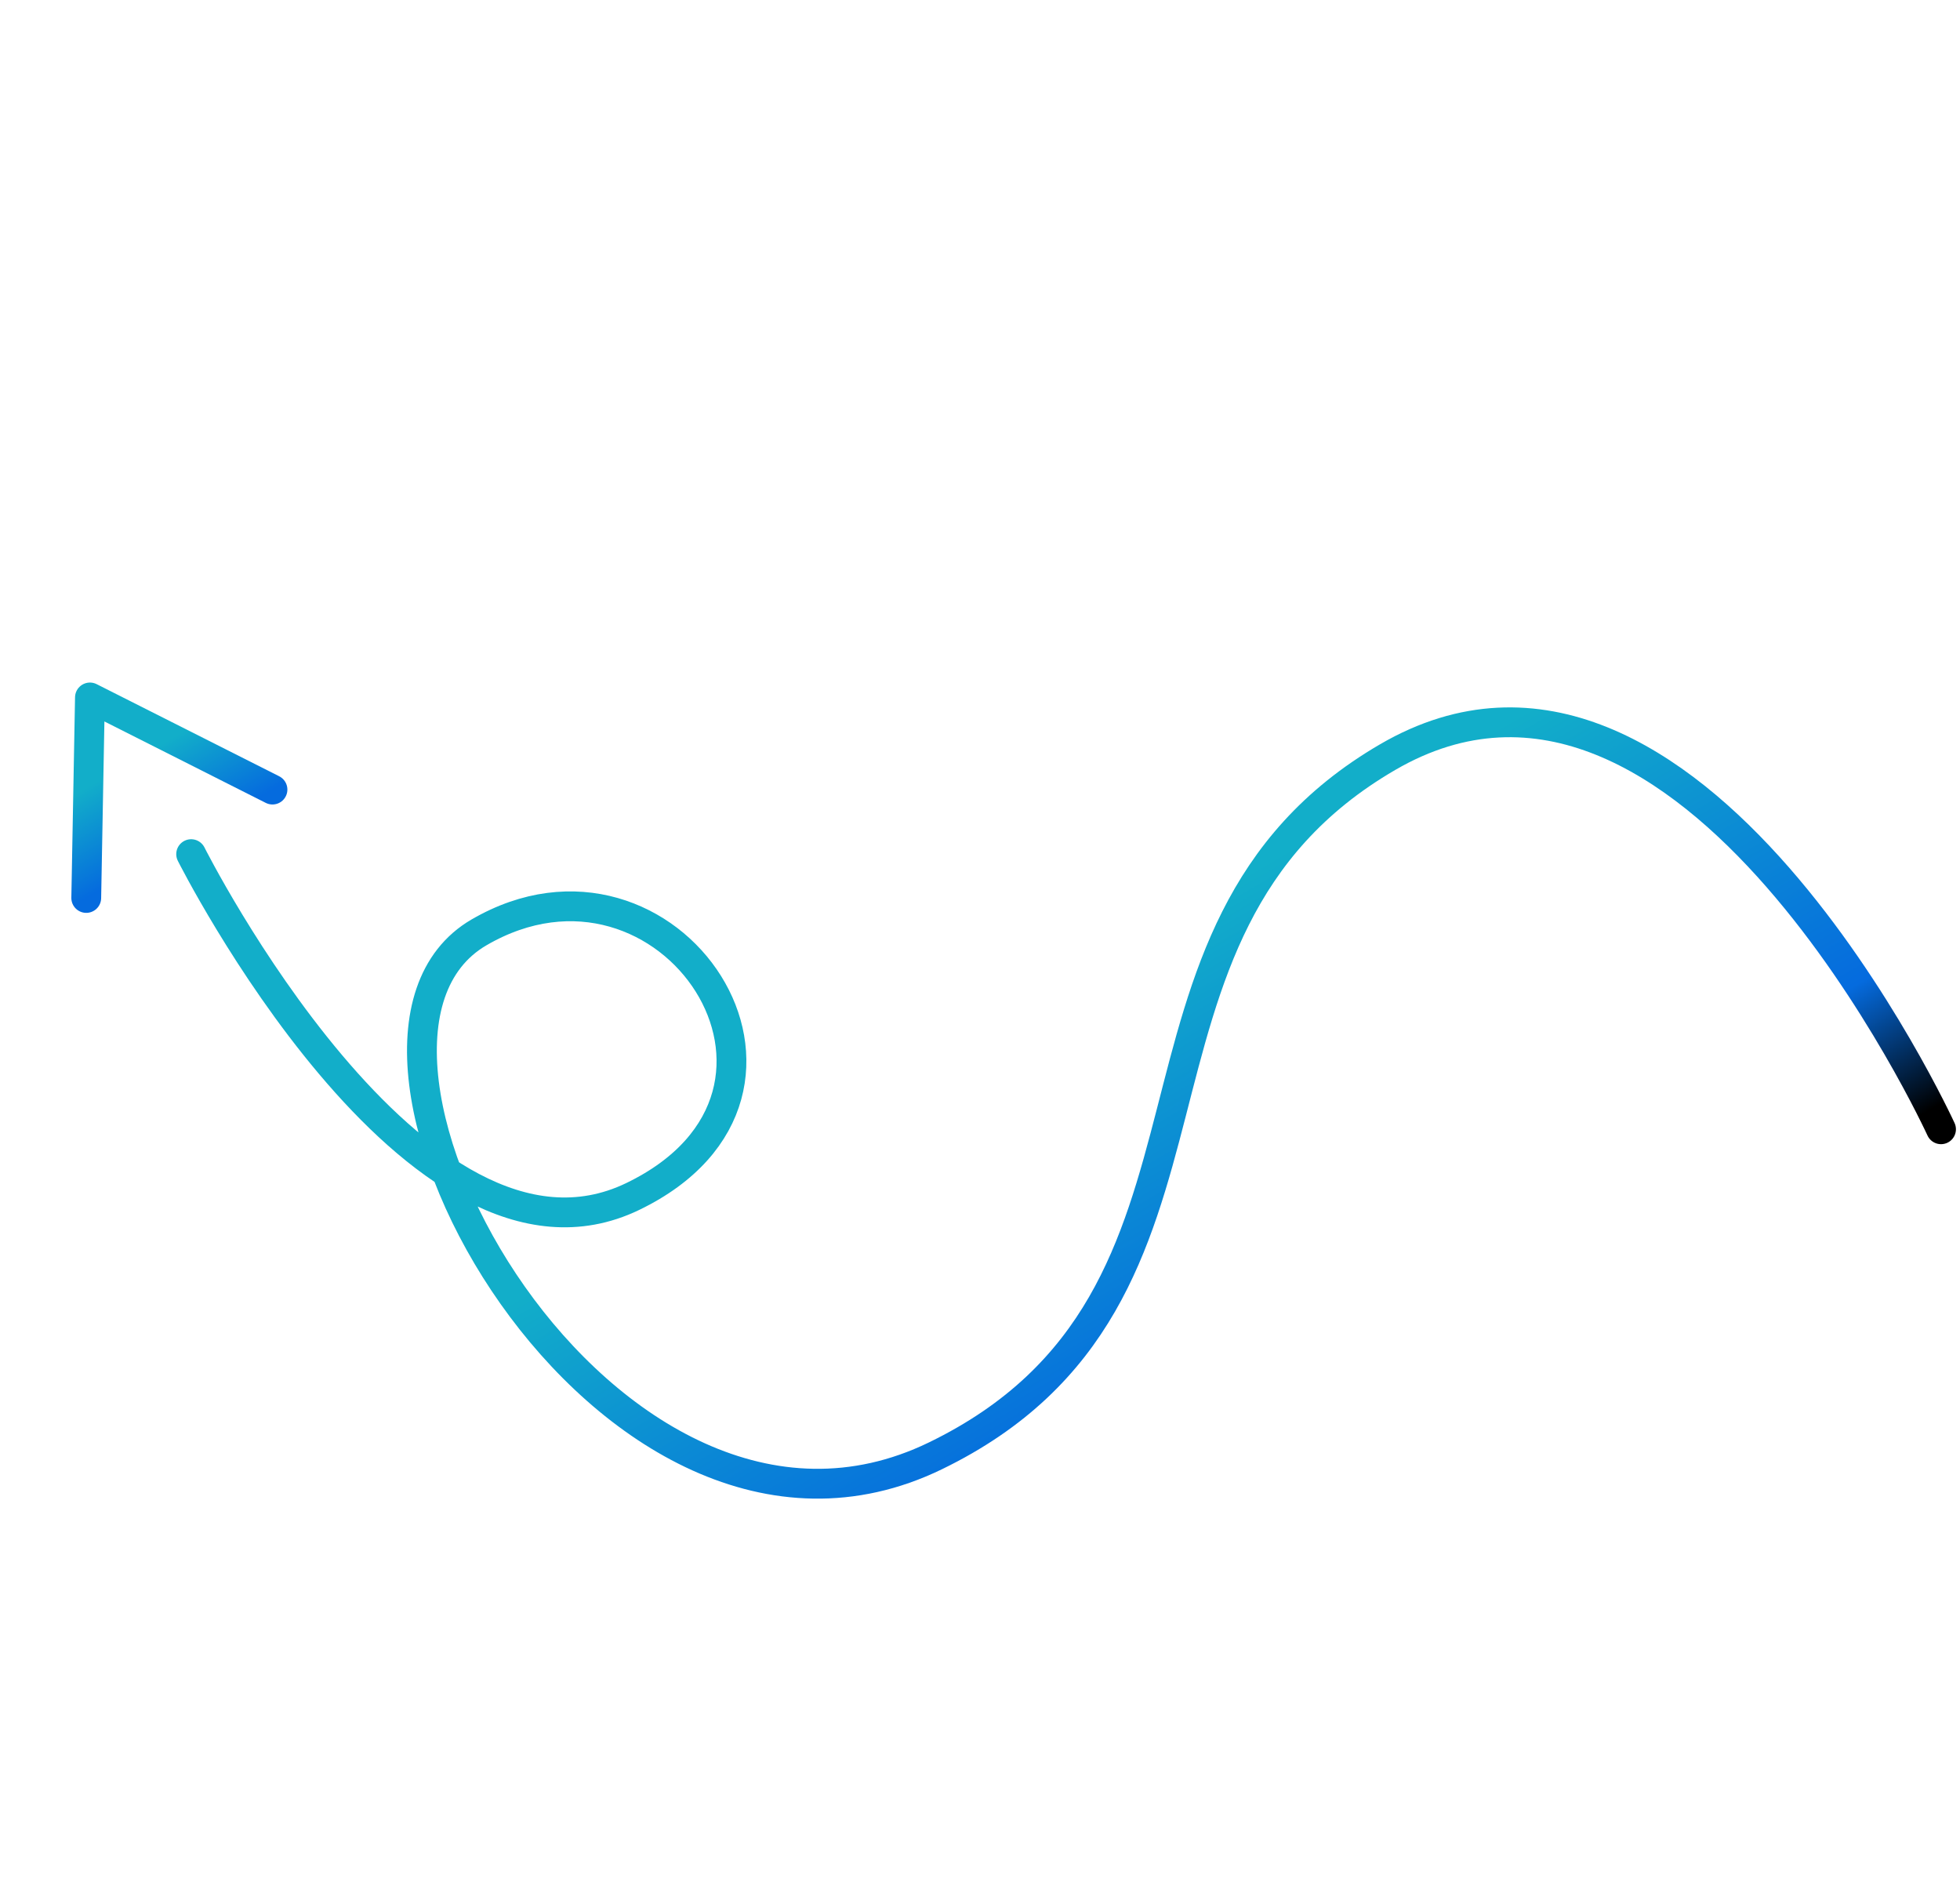 <svg xmlns="http://www.w3.org/2000/svg" width="263" height="252" viewBox="0 0 263 252" fill="none"><path d="M260.454 151.503C260.454 151.503 226.767 77.969 186.198 101.576C145.63 125.184 169.579 173.954 125.496 195.328C81.412 216.702 38.799 139.914 64.273 125.09C89.747 110.266 113.995 146.485 84.894 160.527C55.793 174.569 25.649 114.592 25.649 114.592" stroke="url(#paint0_linear_1393_3388)" stroke-width="4" stroke-linecap="round"></path><path d="M36.562 105.93L12.069 93.572L11.573 120.471" stroke="url(#paint1_linear_1393_3388)" stroke-width="4" stroke-linecap="round" stroke-linejoin="round"></path><defs><linearGradient id="paint0_linear_1393_3388" x1="105.695" y1="68.012" x2="181.138" y2="197.659" gradientUnits="userSpaceOnUse"><stop offset="0.49" stop-color="#12AEC9"></stop><stop offset="0.85" stop-color="#056BDE"></stop><stop offset="0.98"></stop></linearGradient><linearGradient id="paint1_linear_1393_3388" x1="12.535" y1="93.301" x2="24.103" y2="113.18" gradientUnits="userSpaceOnUse"><stop offset="0.445" stop-color="#12AEC9"></stop><stop offset="1" stop-color="#056BDE"></stop></linearGradient></defs></svg>